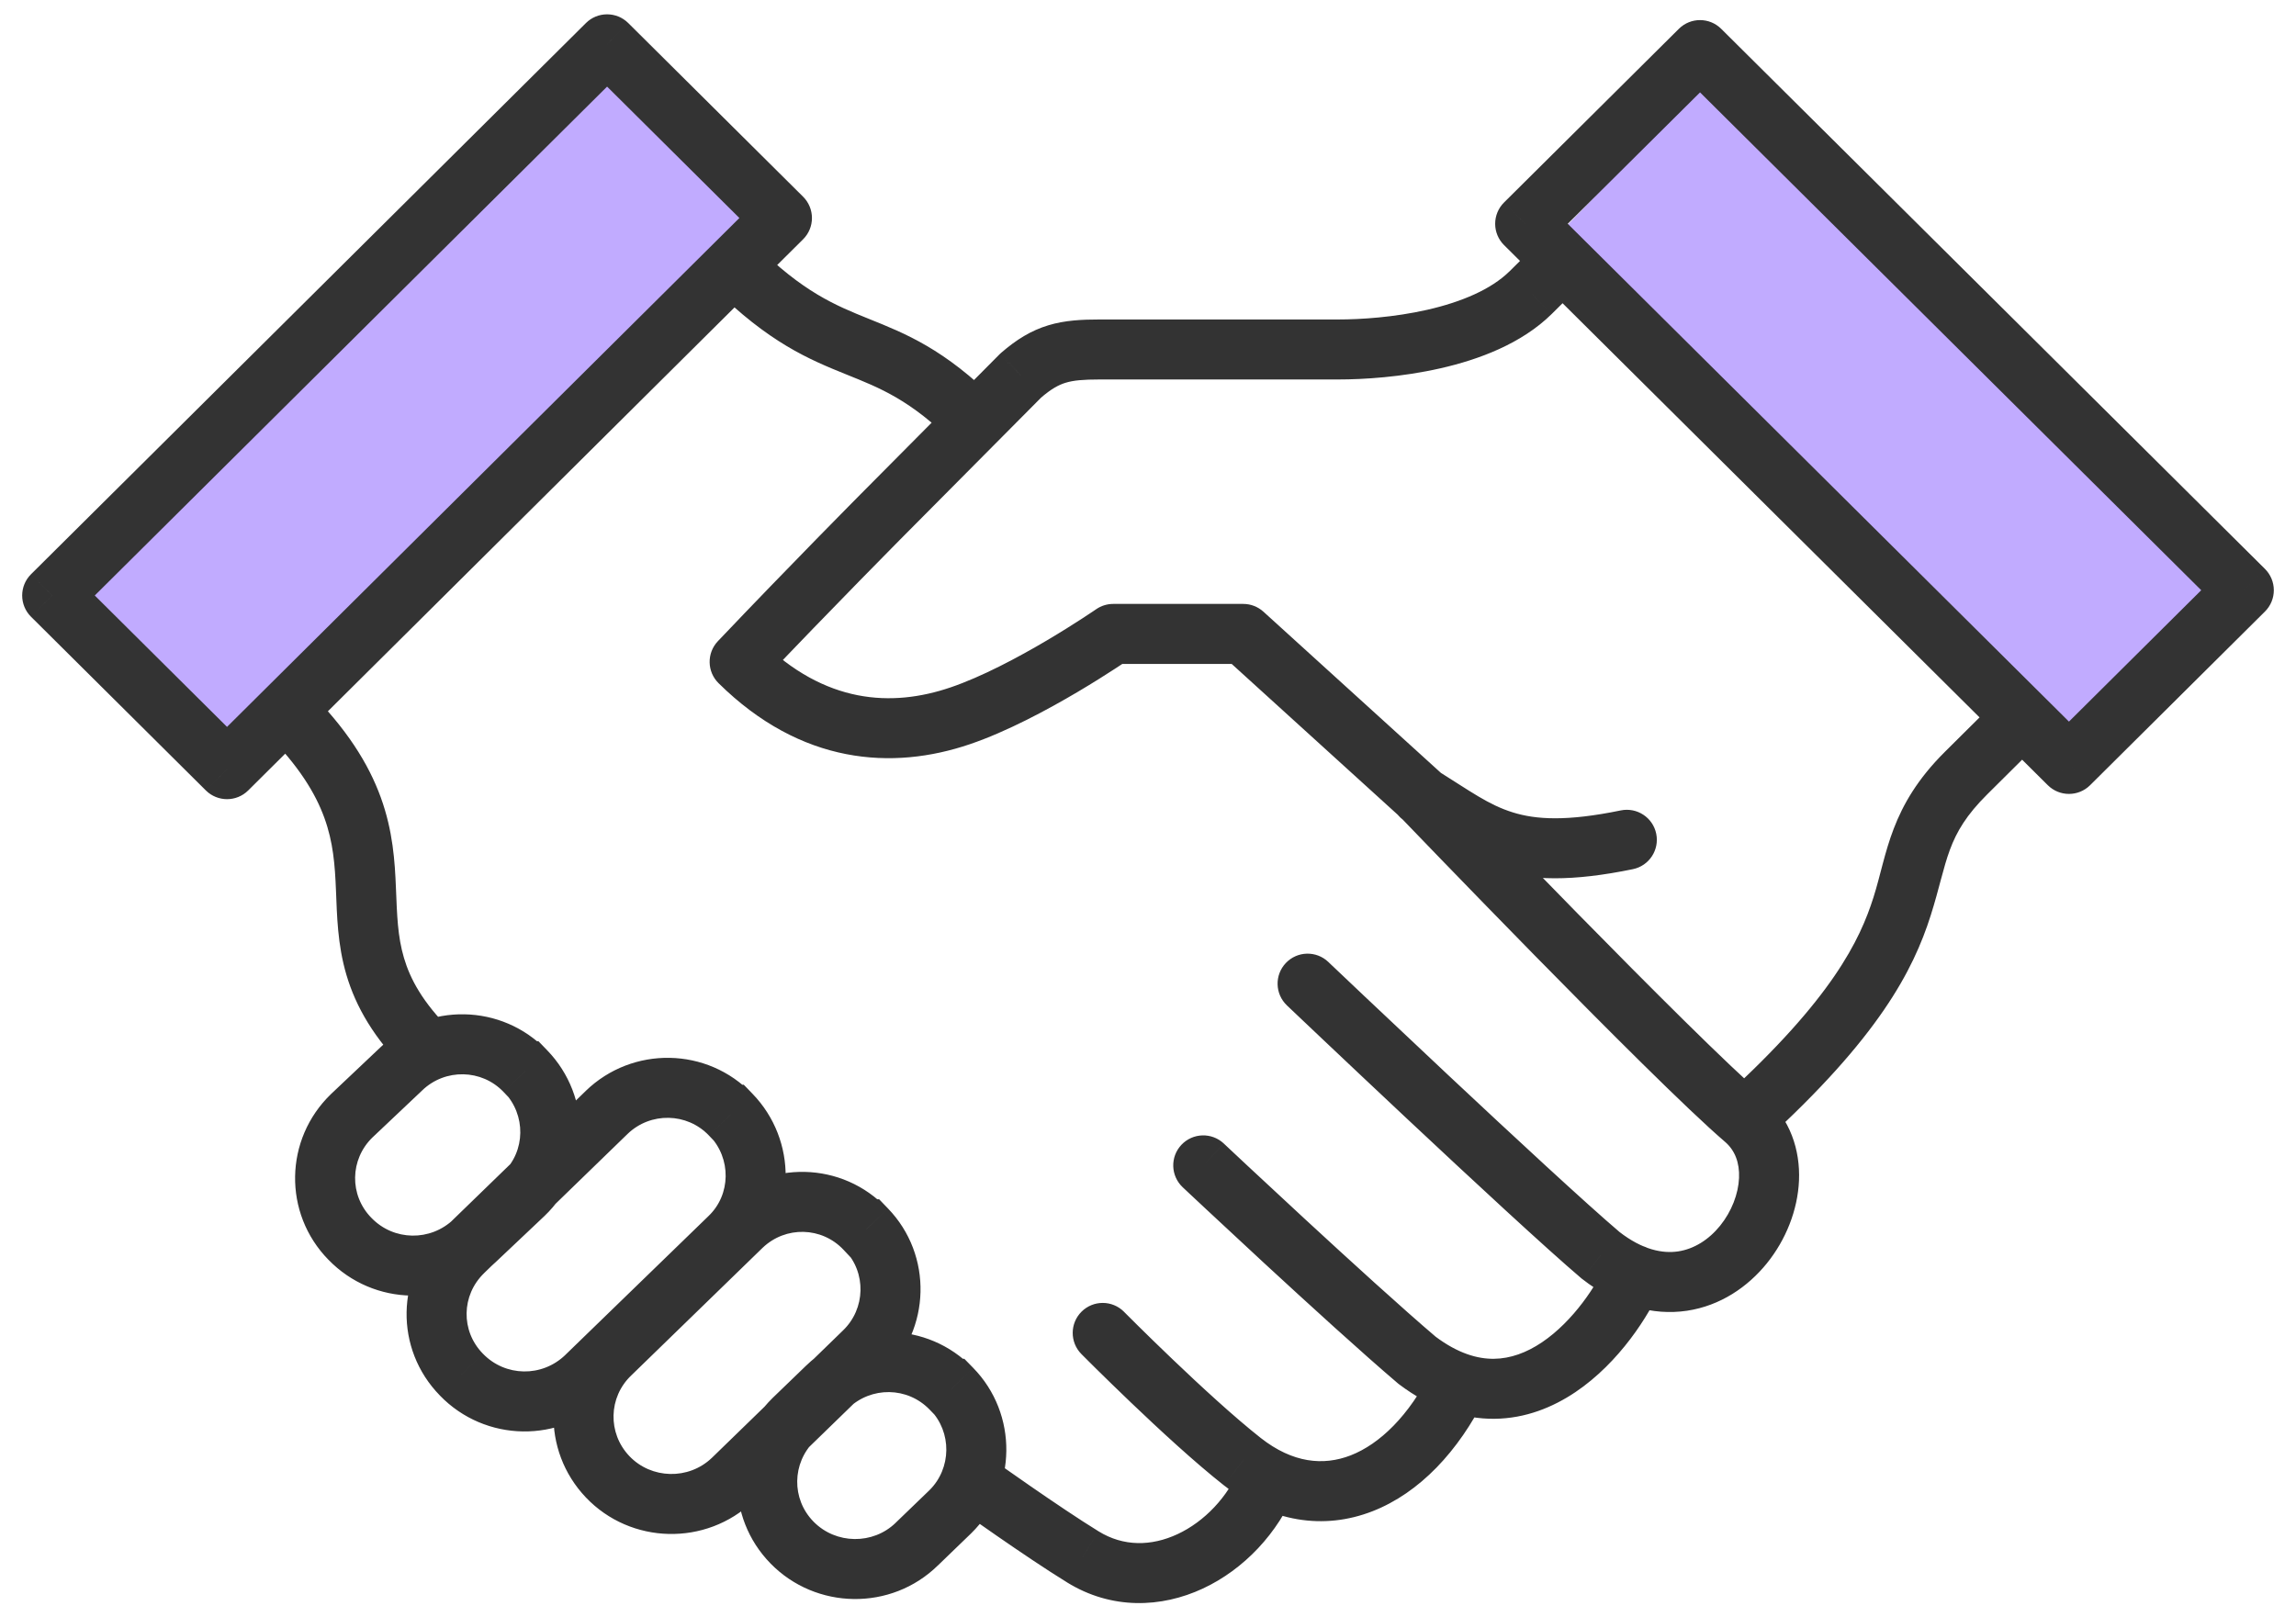 <svg width="88" height="62" viewBox="0 0 88 62" fill="none" xmlns="http://www.w3.org/2000/svg">
<path d="M78.843 29.048L85.022 22.631L65.806 2.676L59.627 9.093L78.843 29.048Z" fill="#C1ABFF"/>
<path d="M8.893 29.048L2.001 22.394L23.434 1.699L30.326 8.354L8.893 29.048Z" fill="#C1ABFF"/>
<path d="M54.482 30.506L55.312 29.71C55.293 29.691 55.274 29.672 55.255 29.654L54.482 30.506ZM47.652 24.301L48.425 23.45C48.213 23.258 47.938 23.151 47.652 23.151V24.301ZM42.666 24.301V23.151C42.432 23.151 42.204 23.222 42.012 23.355L42.666 24.301ZM28.349 25.371L27.515 24.579C27.083 25.034 27.095 25.75 27.541 26.19L28.349 25.371ZM33.827 19.729L34.643 20.54L34.643 20.539L33.827 19.729ZM39.123 14.395L38.37 13.526C38.348 13.545 38.327 13.565 38.307 13.585L39.123 14.395ZM58.664 11.22L59.47 12.04L59.474 12.036L58.664 11.22ZM60.698 10.821C61.148 10.373 61.151 9.645 60.703 9.194C60.255 8.744 59.527 8.741 59.077 9.189L60.698 10.821ZM75.355 29.635L74.545 28.819L75.355 29.635ZM61.348 48.122L60.603 48.998L60.622 49.014L60.642 49.029L61.348 48.122ZM50.91 36.875C50.449 36.437 49.721 36.456 49.284 36.916C48.846 37.376 48.864 38.104 49.325 38.542L50.91 36.875ZM63.684 49.318C63.934 48.734 63.663 48.058 63.078 47.808C62.494 47.559 61.819 47.83 61.569 48.414L63.684 49.318ZM54.317 52.15L53.572 53.026L53.599 53.048L53.626 53.069L54.317 52.15ZM46.906 43.837C46.443 43.402 45.715 43.424 45.28 43.887C44.845 44.349 44.867 45.077 45.33 45.513L46.906 43.837ZM56.936 53.55C57.219 52.981 56.986 52.291 56.417 52.008C55.848 51.726 55.158 51.959 54.876 52.528L56.936 53.55ZM47.615 56.032L46.903 56.935L46.906 56.937L47.615 56.032ZM43.082 50.288C42.635 49.837 41.907 49.833 41.455 50.28C41.004 50.727 41 51.455 41.447 51.907L43.082 50.288ZM49.667 57.1C49.906 56.512 49.623 55.841 49.034 55.602C48.446 55.363 47.775 55.646 47.536 56.234L49.667 57.1ZM41.497 59.679L42.103 58.701L42.1 58.699L41.497 59.679ZM38.038 55.949C37.521 55.58 36.803 55.7 36.434 56.217C36.065 56.734 36.185 57.452 36.702 57.821L38.038 55.949ZM20.149 41.065L20.976 40.266L20.637 39.915H20.149V41.065ZM20.131 41.065L19.298 41.858L19.638 42.215H20.131V41.065ZM15.382 40.974L16.173 41.809L16.181 41.801L15.382 40.974ZM13.483 42.77L12.693 41.934L12.684 41.943L13.483 42.77ZM13.41 47.487L14.237 46.688L14.232 46.683L13.41 47.487ZM18.195 47.56L17.405 46.724L17.396 46.733L18.195 47.56ZM20.076 45.782L20.866 46.617L20.869 46.614L20.076 45.782ZM28.02 42.734L28.847 41.935L28.508 41.584H28.02V42.734ZM28.002 42.734L27.169 43.527L27.509 43.884H28.002V42.734ZM23.253 42.643L22.454 41.816L22.453 41.818L23.253 42.643ZM17.756 47.977L18.556 48.804L18.557 48.802L17.756 47.977ZM17.683 52.694L18.511 51.895L18.505 51.889L17.683 52.694ZM22.468 52.767L23.267 53.593L23.269 53.592L22.468 52.767ZM27.947 47.451L27.154 46.618L27.146 46.626L27.947 47.451ZM33.17 47.124L32.332 47.912L32.672 48.274H33.17V47.124ZM28.44 46.997L27.647 46.165L27.638 46.173L28.44 46.997ZM23.399 51.896L24.193 52.728L24.201 52.72L23.399 51.896ZM28.075 56.722L28.868 57.554L28.876 57.546L28.075 56.722ZM33.097 51.841L32.303 51.009L32.295 51.017L33.097 51.841ZM33.206 47.124L34.034 46.326L33.695 45.974H33.206V47.124ZM36.475 53.238L37.297 52.434L36.959 52.088H36.475V53.238ZM36.457 53.238L35.63 54.037L35.969 54.388H36.457V53.238ZM31.709 53.166L32.508 53.993L32.508 53.993L31.709 53.166ZM30.412 54.417L29.613 53.59L29.607 53.596L30.412 54.417ZM35.142 59.189L34.343 58.361L34.337 58.368L35.142 59.189ZM36.42 57.955L37.219 58.783L37.225 58.777L36.42 57.955ZM62.585 33.319C63.207 33.191 63.607 32.583 63.479 31.961C63.351 31.339 62.742 30.939 62.12 31.067L62.585 33.319ZM55.072 29.53C54.533 29.194 53.824 29.358 53.488 29.897C53.151 30.436 53.316 31.145 53.855 31.482L55.072 29.53ZM23.268 1.699L24.079 0.883C23.63 0.438 22.906 0.438 22.458 0.883L23.268 1.699ZM29.97 8.357L30.781 9.173C30.998 8.957 31.12 8.664 31.12 8.357C31.12 8.051 30.998 7.757 30.781 7.541L29.97 8.357ZM8.702 29.486L7.891 30.302C8.34 30.747 9.064 30.747 9.512 30.302L8.702 29.486ZM2 22.828L1.19 22.012C0.972 22.228 0.85 22.522 0.85 22.828C0.85 23.134 0.972 23.428 1.19 23.644L2 22.828ZM86 22.626L86.811 23.442C87.028 23.226 87.15 22.932 87.15 22.626C87.15 22.32 87.028 22.026 86.811 21.81L86 22.626ZM79.298 29.284L78.487 30.1C78.936 30.546 79.66 30.546 80.109 30.1L79.298 29.284ZM58.456 8.579L57.645 7.763C57.428 7.979 57.306 8.272 57.306 8.579C57.306 8.885 57.428 9.179 57.645 9.394L58.456 8.579ZM65.158 1.921L65.969 1.105C65.52 0.659 64.796 0.659 64.347 1.105L65.158 1.921ZM55.255 29.654L48.425 23.45L46.878 25.152L53.708 31.357L55.255 29.654ZM47.652 23.151H42.666V25.451H47.652V23.151ZM42.666 24.301C42.012 23.355 42.012 23.355 42.012 23.355C42.012 23.355 42.012 23.355 42.012 23.355C42.012 23.355 42.012 23.355 42.012 23.355C42.012 23.355 42.011 23.356 42.011 23.356C42.01 23.357 42.008 23.358 42.005 23.36C42 23.363 41.992 23.369 41.98 23.377C41.958 23.392 41.924 23.415 41.879 23.445C41.79 23.506 41.657 23.594 41.49 23.702C41.155 23.92 40.681 24.22 40.129 24.547C39.008 25.21 37.624 25.946 36.433 26.351L37.175 28.528C38.595 28.045 40.142 27.211 41.3 26.527C41.886 26.18 42.388 25.862 42.744 25.63C42.923 25.514 43.065 25.42 43.163 25.354C43.213 25.32 43.251 25.294 43.277 25.276C43.291 25.267 43.301 25.26 43.308 25.255C43.312 25.253 43.315 25.251 43.317 25.249C43.318 25.249 43.319 25.248 43.319 25.247C43.319 25.247 43.32 25.247 43.32 25.247C43.32 25.247 43.32 25.247 43.32 25.247C43.32 25.247 43.321 25.247 42.666 24.301ZM36.433 26.351C34.178 27.119 31.619 26.983 29.156 24.553L27.541 26.19C30.703 29.311 34.207 29.539 37.175 28.528L36.433 26.351ZM29.183 26.163C30.547 24.727 31.912 23.32 32.937 22.273C33.449 21.749 33.876 21.316 34.175 21.013C34.324 20.862 34.441 20.743 34.521 20.662C34.561 20.622 34.592 20.591 34.612 20.571C34.623 20.56 34.63 20.552 34.635 20.547C34.638 20.545 34.64 20.543 34.641 20.541C34.642 20.541 34.642 20.54 34.643 20.54C34.643 20.54 34.643 20.54 34.643 20.54C34.643 20.54 34.643 20.54 34.643 20.54C34.643 20.54 34.643 20.54 33.827 19.729C33.011 18.919 33.011 18.919 33.011 18.919C33.011 18.919 33.011 18.919 33.011 18.919C33.011 18.919 33.011 18.919 33.011 18.919C33.01 18.92 33.01 18.92 33.009 18.921C33.008 18.922 33.006 18.924 33.003 18.927C32.998 18.932 32.99 18.94 32.979 18.951C32.958 18.972 32.927 19.003 32.887 19.044C32.806 19.125 32.688 19.245 32.538 19.397C32.237 19.702 31.808 20.138 31.293 20.664C30.264 21.717 28.89 23.132 27.515 24.579L29.183 26.163ZM34.643 20.539L39.939 15.206L38.307 13.585L33.011 18.919L34.643 20.539ZM39.877 15.264C40.295 14.901 40.58 14.752 40.848 14.671C41.143 14.582 41.507 14.547 42.155 14.547V12.247C41.47 12.247 40.82 12.277 40.183 12.469C39.52 12.669 38.956 13.018 38.37 13.526L39.877 15.264ZM42.155 14.547H51.286V12.247H42.155V14.547ZM51.286 14.547C52.259 14.547 53.727 14.457 55.217 14.117C56.68 13.784 58.314 13.177 59.47 12.04L57.857 10.4C57.15 11.096 56.009 11.578 54.706 11.875C53.428 12.166 52.139 12.247 51.286 12.247V14.547ZM59.474 12.036L60.698 10.821L59.077 9.189L57.853 10.405L59.474 12.036ZM67.638 43.747C71.994 39.773 73.326 37.215 74 35.09C74.664 32.994 74.572 32.034 76.166 30.451L74.545 28.819C72.431 30.919 72.339 32.716 71.807 34.395C71.285 36.043 70.225 38.274 66.088 42.047L67.638 43.747ZM76.166 30.451L78.321 28.31L76.7 26.678L74.545 28.819L76.166 30.451ZM54.482 30.506C53.652 31.302 53.652 31.302 53.652 31.302C53.652 31.302 53.652 31.302 53.652 31.302C53.653 31.303 53.653 31.303 53.654 31.304C53.655 31.305 53.657 31.307 53.659 31.309C53.663 31.314 53.67 31.321 53.68 31.331C53.698 31.35 53.725 31.378 53.761 31.416C53.832 31.49 53.937 31.599 54.071 31.738C54.34 32.017 54.727 32.418 55.199 32.907C56.145 33.885 57.434 35.213 58.811 36.616C61.544 39.401 64.681 42.542 66.115 43.771L67.611 42.023C66.27 40.875 63.216 37.821 60.452 35.005C59.081 33.607 57.795 32.283 56.853 31.308C56.381 30.821 55.996 30.421 55.728 30.143C55.595 30.004 55.49 29.896 55.419 29.822C55.384 29.785 55.357 29.757 55.339 29.738C55.33 29.729 55.323 29.722 55.318 29.717C55.316 29.714 55.314 29.713 55.313 29.711C55.313 29.711 55.312 29.71 55.312 29.71C55.312 29.71 55.312 29.71 55.312 29.71C55.312 29.71 55.312 29.71 54.482 30.506ZM66.115 43.771C66.491 44.092 66.678 44.565 66.653 45.157C66.627 45.765 66.371 46.438 65.93 46.985C65.492 47.527 64.925 47.881 64.318 47.972C63.734 48.059 62.966 47.924 62.055 47.215L60.642 49.029C61.967 50.062 63.355 50.441 64.658 50.247C65.938 50.056 66.99 49.332 67.719 48.43C68.445 47.531 68.902 46.394 68.951 45.255C69 44.1 68.624 42.89 67.611 42.023L66.115 43.771ZM62.093 47.246C60.786 46.134 58.001 43.553 55.519 41.226C54.284 40.067 53.131 38.98 52.287 38.181C51.865 37.782 51.521 37.455 51.282 37.228C51.162 37.115 51.069 37.027 51.006 36.967C50.974 36.937 50.95 36.914 50.934 36.898C50.926 36.891 50.92 36.885 50.916 36.881C50.914 36.879 50.912 36.877 50.911 36.876C50.91 36.876 50.91 36.876 50.91 36.875C50.91 36.875 50.91 36.875 50.91 36.875C50.91 36.875 50.91 36.875 50.117 37.708C49.325 38.542 49.325 38.542 49.325 38.542C49.325 38.542 49.325 38.542 49.325 38.542C49.325 38.542 49.326 38.543 49.326 38.543C49.327 38.544 49.329 38.546 49.331 38.548C49.335 38.552 49.341 38.557 49.349 38.565C49.366 38.581 49.39 38.604 49.422 38.634C49.485 38.694 49.579 38.783 49.699 38.897C49.938 39.124 50.284 39.452 50.707 39.852C51.552 40.652 52.707 41.742 53.946 42.904C56.414 45.217 59.244 47.842 60.603 48.998L62.093 47.246ZM61.569 48.414C61.217 49.237 60.311 50.642 59.097 51.459C58.508 51.855 57.894 52.082 57.26 52.089C56.638 52.096 55.887 51.891 55.008 51.23L53.626 53.069C54.847 53.987 56.082 54.401 57.284 54.389C58.474 54.376 59.52 53.946 60.381 53.367C62.066 52.233 63.214 50.417 63.684 49.318L61.569 48.414ZM55.062 51.274C53.749 50.157 51.716 48.303 49.998 46.717C49.142 45.926 48.368 45.206 47.809 44.684C47.529 44.422 47.303 44.211 47.147 44.064C47.069 43.991 47.009 43.934 46.968 43.896C46.947 43.877 46.932 43.862 46.921 43.852C46.916 43.847 46.912 43.844 46.91 43.841C46.908 43.84 46.907 43.839 46.907 43.838C46.906 43.838 46.906 43.838 46.906 43.838C46.906 43.838 46.906 43.838 46.906 43.838C46.906 43.837 46.906 43.837 46.118 44.675C45.33 45.513 45.33 45.513 45.33 45.513C45.33 45.513 45.33 45.513 45.33 45.513C45.33 45.513 45.33 45.513 45.331 45.514C45.331 45.514 45.332 45.515 45.334 45.517C45.336 45.519 45.34 45.523 45.346 45.528C45.356 45.538 45.372 45.553 45.393 45.572C45.434 45.611 45.495 45.668 45.574 45.742C45.731 45.889 45.958 46.102 46.239 46.364C46.8 46.889 47.577 47.612 48.437 48.407C50.153 49.991 52.219 51.874 53.572 53.026L55.062 51.274ZM54.876 52.528C54.009 54.276 52.876 55.359 51.768 55.791C50.722 56.197 49.549 56.087 48.325 55.127L46.906 56.937C48.713 58.354 50.735 58.661 52.602 57.934C54.407 57.231 55.904 55.63 56.936 53.55L54.876 52.528ZM48.327 55.129C47.314 54.331 46.01 53.13 44.94 52.107C44.409 51.6 43.944 51.145 43.611 50.816C43.445 50.651 43.312 50.519 43.221 50.428C43.175 50.383 43.14 50.347 43.117 50.324C43.105 50.312 43.096 50.303 43.09 50.297C43.087 50.294 43.085 50.292 43.084 50.29C43.083 50.29 43.082 50.289 43.082 50.289C43.082 50.289 43.082 50.288 43.082 50.288C43.082 50.288 43.082 50.288 43.082 50.288C43.082 50.288 43.082 50.288 42.264 51.097C41.447 51.907 41.447 51.907 41.447 51.907C41.447 51.907 41.447 51.907 41.447 51.907C41.447 51.907 41.447 51.907 41.448 51.907C41.448 51.908 41.449 51.908 41.45 51.909C41.452 51.911 41.454 51.913 41.457 51.917C41.464 51.923 41.473 51.933 41.486 51.946C41.511 51.971 41.547 52.007 41.594 52.054C41.688 52.148 41.824 52.284 41.994 52.452C42.334 52.787 42.809 53.252 43.351 53.77C44.427 54.798 45.798 56.065 46.903 56.935L48.327 55.129ZM47.536 56.234C47.066 57.389 46.159 58.332 45.132 58.811C44.125 59.28 43.055 59.291 42.103 58.701L40.892 60.657C42.606 61.718 44.512 61.638 46.104 60.896C47.674 60.164 48.986 58.776 49.667 57.1L47.536 56.234ZM42.1 58.699C41.361 58.245 40.351 57.562 39.512 56.982C39.096 56.694 38.727 56.435 38.462 56.249C38.329 56.155 38.223 56.08 38.15 56.028C38.114 56.002 38.085 55.983 38.066 55.969C38.057 55.962 38.05 55.957 38.045 55.954C38.043 55.952 38.041 55.951 38.04 55.95C38.039 55.95 38.039 55.949 38.038 55.949C38.038 55.949 38.038 55.949 38.038 55.949C38.038 55.949 38.038 55.949 38.038 55.949C38.038 55.949 38.038 55.949 37.37 56.885C36.702 57.821 36.702 57.821 36.702 57.821C36.702 57.821 36.702 57.821 36.702 57.821C36.702 57.821 36.703 57.821 36.703 57.821C36.703 57.822 36.703 57.822 36.704 57.822C36.706 57.824 36.708 57.825 36.71 57.827C36.715 57.83 36.723 57.836 36.733 57.843C36.752 57.857 36.782 57.878 36.819 57.904C36.894 57.957 37.002 58.034 37.137 58.129C37.406 58.319 37.781 58.581 38.205 58.874C39.046 59.456 40.099 60.169 40.895 60.658L42.1 58.699ZM27.337 11.02C29.461 13.13 31.004 13.777 32.434 14.353C33.736 14.878 34.893 15.325 36.576 17.005L38.201 15.377C36.195 13.375 34.703 12.788 33.294 12.22C32.012 11.703 30.779 11.198 28.958 9.388L27.337 11.02ZM17.252 39.469C16.195 38.418 15.722 37.528 15.484 36.724C15.234 35.879 15.219 35.074 15.175 34.037C15.134 33.029 15.063 31.861 14.595 30.57C14.123 29.269 13.278 27.919 11.792 26.442L10.171 28.074C11.461 29.356 12.097 30.427 12.433 31.354C12.773 32.291 12.837 33.157 12.877 34.132C12.917 35.077 12.931 36.201 13.279 37.377C13.639 38.592 14.332 39.81 15.631 41.1L17.252 39.469ZM20.149 39.915H20.131V42.215H20.149V39.915ZM20.963 40.272C19.241 38.463 16.372 38.419 14.583 40.147L16.181 41.801C17.059 40.953 18.463 40.981 19.298 41.858L20.963 40.272ZM14.592 40.138L12.693 41.934L14.273 43.606L16.173 41.809L14.592 40.138ZM12.684 41.943C10.896 43.671 10.842 46.508 12.588 48.292L14.232 46.683C13.385 45.818 13.405 44.445 14.282 43.597L12.684 41.943ZM12.583 48.286C14.323 50.088 17.188 50.132 18.994 48.386L17.396 46.733C16.499 47.6 15.09 47.572 14.237 46.688L12.583 48.286ZM18.985 48.395L20.866 46.617L19.286 44.946L17.405 46.724L18.985 48.395ZM20.869 46.614C22.676 44.893 22.686 42.038 20.976 40.266L19.321 41.863C20.168 42.741 20.142 44.131 19.283 44.949L20.869 46.614ZM28.02 41.584H28.002V43.884H28.02V41.584ZM28.834 41.941C27.112 40.132 24.243 40.088 22.454 41.816L24.052 43.47C24.93 42.622 26.334 42.65 27.169 43.527L28.834 41.941ZM22.453 41.818L16.956 47.152L18.557 48.802L24.054 43.468L22.453 41.818ZM16.957 47.15C15.169 48.878 15.115 51.715 16.862 53.498L18.505 51.889C17.658 51.024 17.678 49.652 18.556 48.804L16.957 47.15ZM16.856 53.493C18.596 55.295 21.462 55.339 23.267 53.593L21.669 51.94C20.772 52.807 19.364 52.778 18.511 51.895L16.856 53.493ZM23.269 53.592L28.748 48.276L27.146 46.626L21.667 51.941L23.269 53.592ZM28.74 48.283C30.547 46.562 30.557 43.707 28.847 41.935L27.192 43.532C28.039 44.41 28.013 45.8 27.154 46.618L28.74 48.283ZM34.008 46.337C32.287 44.505 29.436 44.46 27.647 46.165L29.233 47.83C30.11 46.994 31.496 47.022 32.332 47.912L34.008 46.337ZM27.638 46.173L22.598 51.071L24.201 52.72L29.241 47.822L27.638 46.173ZM22.606 51.063C20.813 52.772 20.741 55.604 22.457 57.406L24.123 55.82C23.282 54.937 23.32 53.56 24.193 52.728L22.606 51.063ZM22.457 57.406C24.175 59.21 27.058 59.279 28.868 57.554L27.281 55.889C26.389 56.74 24.962 56.701 24.123 55.82L22.457 57.406ZM28.876 57.546L33.898 52.666L32.295 51.017L27.273 55.897L28.876 57.546ZM33.89 52.674C35.68 50.968 35.76 48.114 34.034 46.326L32.379 47.923C33.209 48.783 33.179 50.174 32.303 51.009L33.89 52.674ZM36.475 52.088H36.457V54.388H36.475V52.088ZM37.284 52.439C35.54 50.633 32.693 50.615 30.91 52.339L32.508 53.993C33.391 53.14 34.781 53.158 35.63 54.037L37.284 52.439ZM30.91 52.338L29.613 53.59L31.211 55.245L32.508 53.993L30.91 52.338ZM29.607 53.596C27.843 55.324 27.79 58.156 29.536 59.939L31.179 58.33C30.331 57.464 30.351 56.087 31.217 55.239L29.607 53.596ZM29.536 59.939C31.273 61.713 34.156 61.765 35.947 60.01L34.337 58.368C33.462 59.225 32.035 59.205 31.179 58.33L29.536 59.939ZM35.941 60.017L37.219 58.783L35.622 57.128L34.343 58.361L35.941 60.017ZM37.225 58.777C38.993 57.045 39.02 54.194 37.297 52.434L35.653 54.043C36.487 54.895 36.477 56.29 35.616 57.134L37.225 58.777ZM62.12 31.067C60.029 31.498 58.859 31.416 57.983 31.143C57.04 30.849 56.353 30.329 55.072 29.53L53.855 31.482C54.929 32.152 55.987 32.93 57.299 33.339C58.679 33.769 60.275 33.795 62.585 33.319L62.12 31.067ZM22.458 2.515L29.16 9.173L30.781 7.541L24.079 0.883L22.458 2.515ZM29.16 7.541L7.891 28.67L9.512 30.302L30.781 9.173L29.16 7.541ZM9.512 28.67L2.811 22.012L1.19 23.644L7.891 30.302L9.512 28.67ZM2.811 23.644L24.079 2.515L22.458 0.883L1.19 22.012L2.811 23.644ZM85.189 21.81L78.487 28.468L80.109 30.1L86.811 23.442L85.189 21.81ZM80.109 28.468L59.267 7.763L57.645 9.394L78.487 30.1L80.109 28.468ZM59.267 9.394L65.969 2.736L64.347 1.105L57.645 7.763L59.267 9.394ZM64.347 2.736L85.189 23.442L86.811 21.81L65.969 1.105L64.347 2.736ZM33.206 45.974H33.17V48.274H33.206V45.974Z" fill="#333333"/>
</svg>
